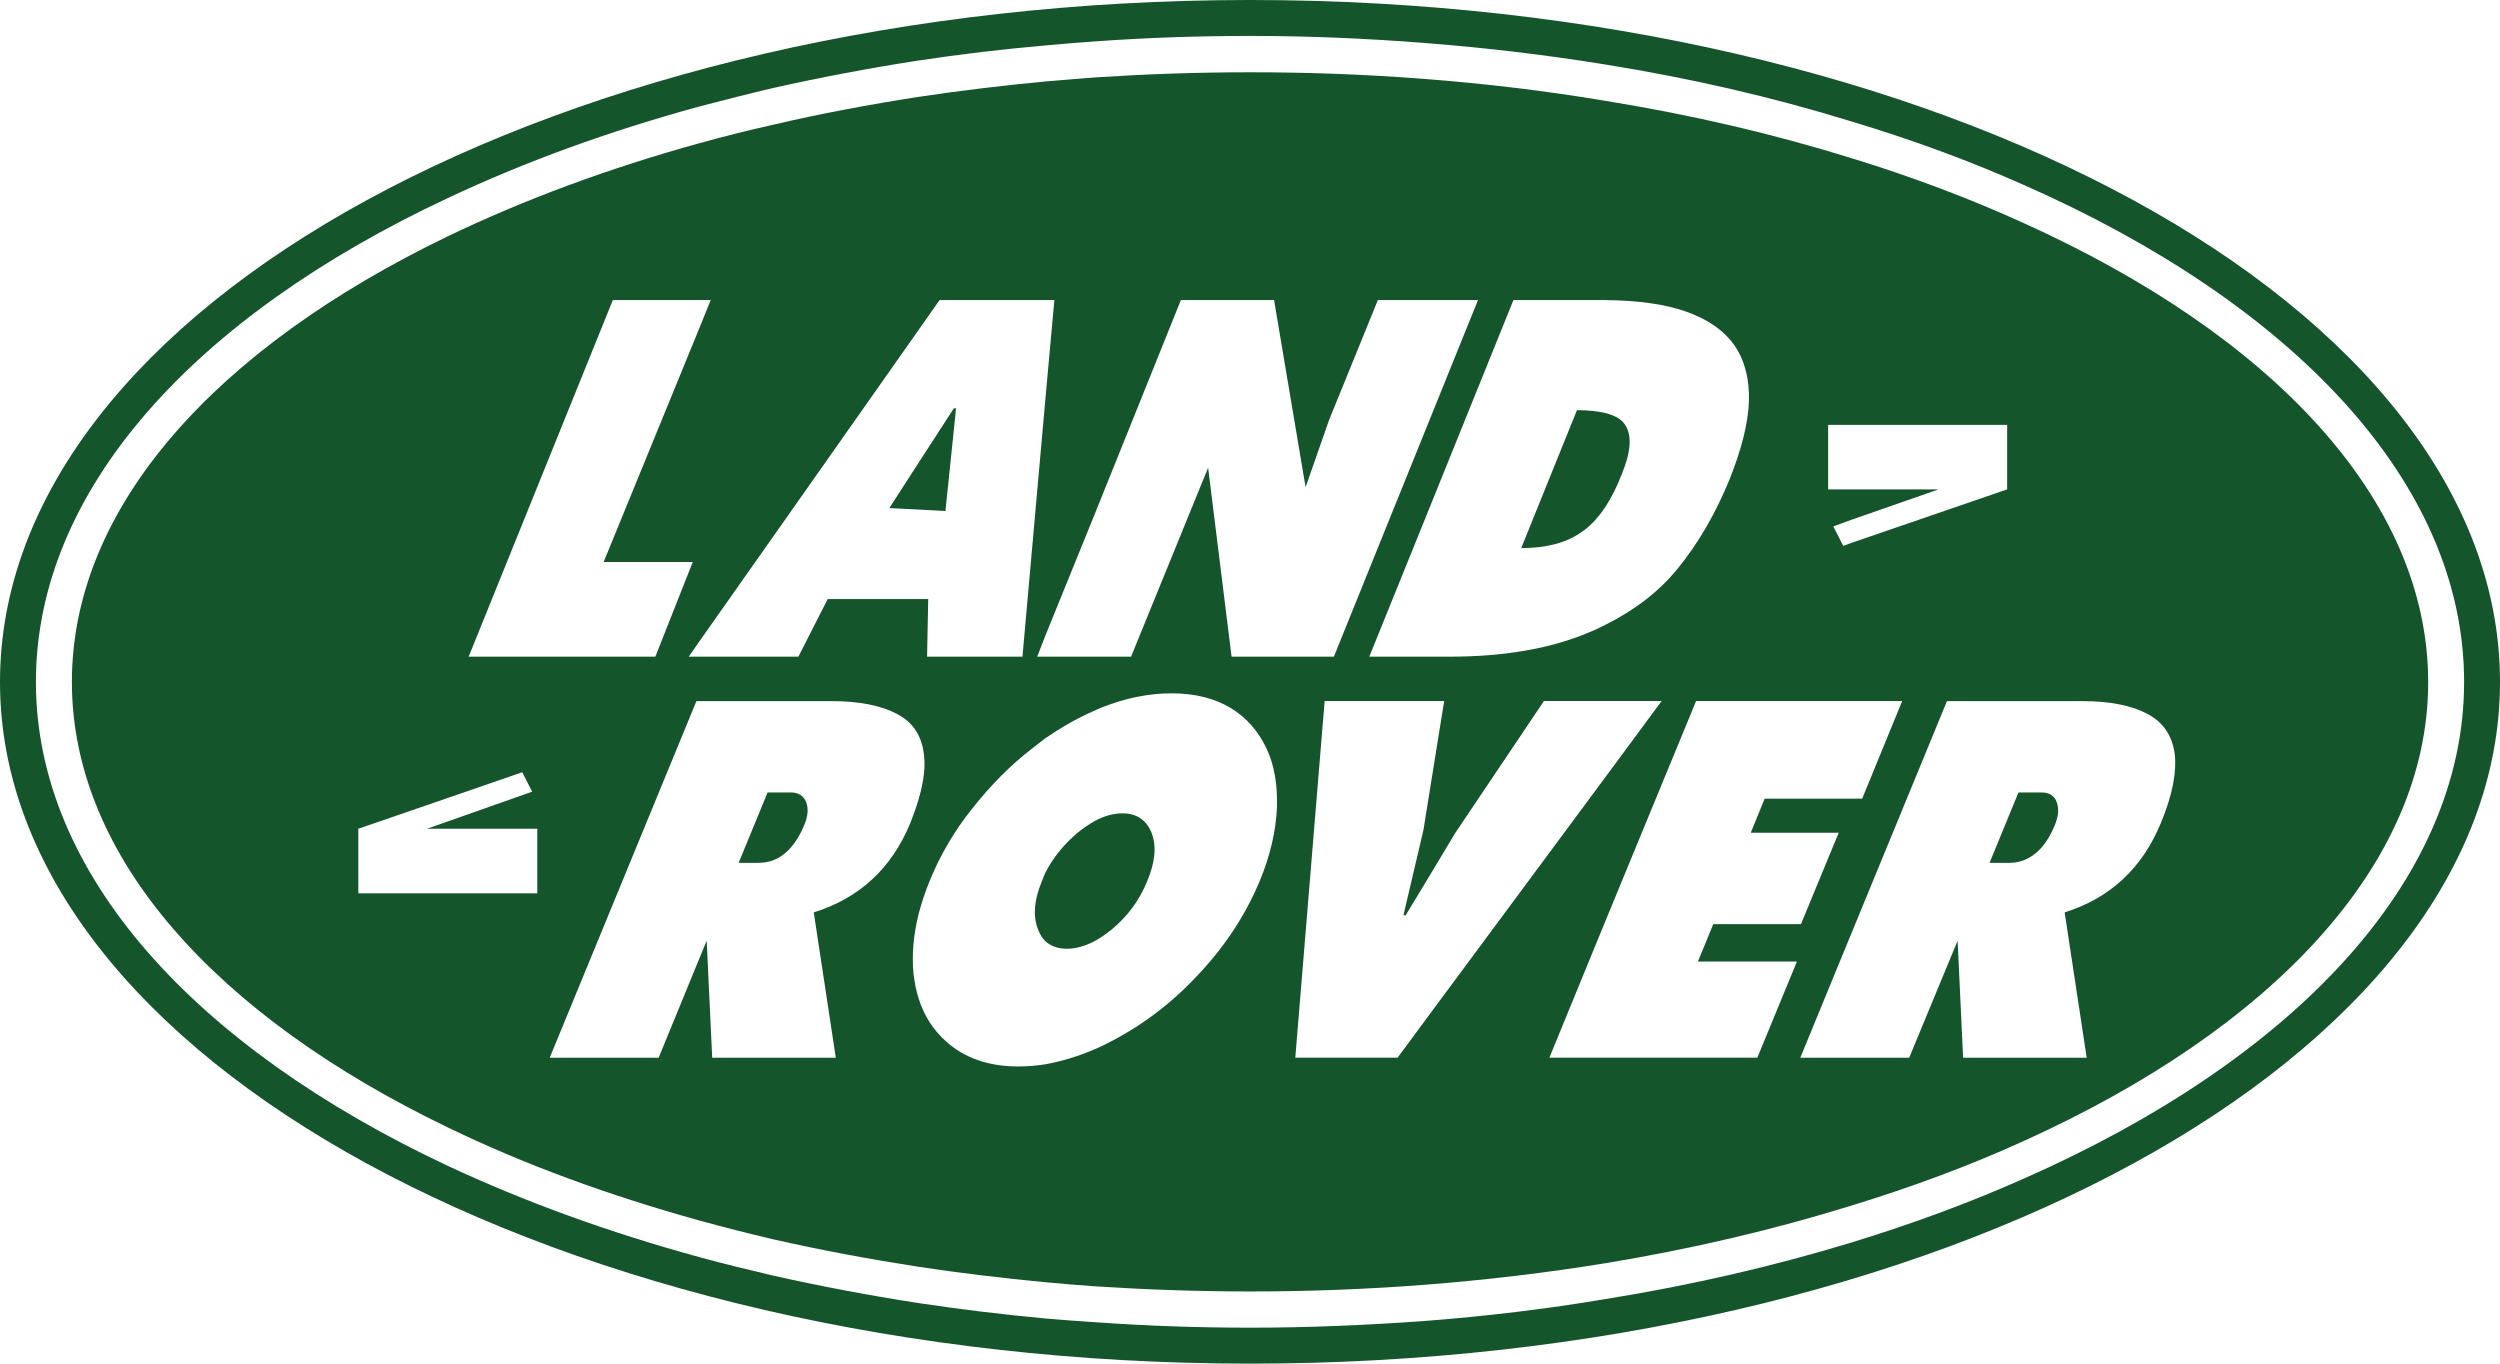 <?xml version="1.0" encoding="utf-8"?>
<!-- Generator: Adobe Illustrator 16.0.0, SVG Export Plug-In . SVG Version: 6.00 Build 0)  -->
<!DOCTYPE svg PUBLIC "-//W3C//DTD SVG 1.1//EN" "http://www.w3.org/Graphics/SVG/1.1/DTD/svg11.dtd">
<svg version="1.1" id="Layer_1" xmlns="http://www.w3.org/2000/svg" xmlns:xlink="http://www.w3.org/1999/xlink" x="0px" y="0px"
	 width="110px" height="60px" viewBox="0 0 110 60" enable-background="new 0 0 110 60" xml:space="preserve">
<g>
	<path fill="#14552B" d="M49.393,35.787c-0.403,0-0.806,0.111-1.226,0.339c-0.258,0.146-0.517,0.321-0.775,0.532
		c-0.581,0.5-1.049,1.064-1.388,1.729c-0.063,0.127-0.112,0.258-0.161,0.387c-0.339,0.822-0.403,1.518-0.177,2.099
		c0.08,0.226,0.192,0.403,0.338,0.549c0.242,0.21,0.549,0.323,0.937,0.323c0.387,0,0.807-0.113,1.227-0.34
		c0.242-0.129,0.499-0.307,0.757-0.516c0.695-0.582,1.211-1.275,1.551-2.115c0.354-0.84,0.42-1.551,0.193-2.131
		C50.441,36.077,50.006,35.787,49.393,35.787z"/>
	<path fill="#14552B" d="M34.79,34.867h-0.774h-0.242L32.5,37.966h0.838c0.242,0,0.469-0.032,0.679-0.112
		c0.58-0.227,1.033-0.742,1.37-1.551c0.162-0.387,0.194-0.727,0.082-1.017C35.354,35.012,35.129,34.867,34.79,34.867z"/>
	<path fill="#14552B" d="M70.645,22.292c0.258-0.403,0.5-0.872,0.709-1.421c0.404-0.969,0.453-1.679,0.179-2.13
		c-0.146-0.274-0.451-0.452-0.888-0.565c-0.34-0.08-0.76-0.13-1.258-0.13l-2.453,6.07c1.098,0,1.984-0.227,2.662-0.711
		C69.982,23.148,70.32,22.775,70.645,22.292z"/>
	<path fill="#14552B" d="M89.813,34.867h-0.773h-0.227l-1.273,3.099h0.839c0.24,0,0.451-0.032,0.661-0.112
		c0.581-0.227,1.049-0.742,1.372-1.551c0.161-0.387,0.192-0.727,0.08-1.017C90.395,35.012,90.169,34.867,89.813,34.867z"/>
	<path fill="#14552B" d="M89.039,9.814c-2.34-1.065-4.891-2.034-7.584-2.857c-3.372-1.049-7.003-1.904-10.813-2.519
		c-2.582-0.435-5.26-0.758-8.002-0.968c-2.5-0.194-5.035-0.29-7.633-0.29c-2.323,0-4.598,0.08-6.841,0.227
		c-0.727,0.064-1.453,0.112-2.163,0.177c-1.888,0.178-3.759,0.404-5.582,0.678c-2.195,0.34-4.342,0.743-6.406,1.227
		c-1.099,0.243-2.179,0.518-3.228,0.808c-4.033,1.113-7.762,2.502-11.086,4.101C9.537,15.303,3.163,22.275,3.163,30.008
		c0,7.717,6.374,14.705,16.539,19.598c3.324,1.613,7.053,2.984,11.086,4.1c1.049,0.291,2.129,0.564,3.228,0.822
		c2.064,0.47,4.211,0.871,6.406,1.211c1.823,0.275,3.694,0.5,5.582,0.679c0.71,0.065,1.437,0.129,2.163,0.179
		c2.243,0.145,4.518,0.227,6.841,0.227c2.6,0,5.133-0.098,7.633-0.291c2.743-0.211,5.422-0.533,8.004-0.953
		c3.809-0.629,7.438-1.484,10.812-2.533c2.694-0.824,5.244-1.775,7.584-2.842c10.894-4.924,17.799-12.154,17.799-20.193
		C106.839,21.971,99.932,14.737,89.039,9.814z M80.438,18.693h1.019h6.858v2.84l-6.858,2.356l-0.354,0.13l-0.437-0.855l0.791-0.291
		l3.84-1.34h-3.84h-1.019V18.693z M70.482,13.204c0.049,0,0.113,0,0.16,0c1.438,0.016,2.615,0.178,3.534,0.501
		c0.97,0.339,1.679,0.838,2.146,1.5c0.452,0.662,0.661,1.485,0.63,2.454c-0.032,0.968-0.322,2.099-0.84,3.406
		c-0.612,1.501-1.37,2.824-2.307,3.971c-0.791,0.969-1.839,1.791-3.164,2.454c-0.226,0.112-0.451,0.226-0.693,0.322
		c-1.661,0.711-3.711,1.082-6.18,1.082h-1.129h-2.39l2.39-5.908l3.952-9.782H70.482z M51.958,13.204h4.101l1.387,8.232l1.033-2.954
		l2.146-5.278h2.019h2.387l-2.387,5.908l-3.953,9.782h-4.502l-1.032-8.314l-3.39,8.314h-1.597h-2.163h-0.371l0.371-0.953
		l2.163-5.326L51.958,13.204z M40.422,14.512l0.919-1.308h4.663h0.388l-0.388,4.278l-1.016,11.412h-4.196l0.049-2.535h-0.419h-4.003
		l-1.29,2.535h-1.113h-3.228h-0.484l0.484-0.694l3.228-4.585L40.422,14.512z M26.964,13.204h3.824h0.484l-0.484,1.194L26.56,24.729
		h3.921l-1.646,4.165h-8.214L26.964,13.204z M23.641,39.307h-3.938h-3.937v-2.842l3.937-1.355l3.276-1.131l0.436,0.855l-3.712,1.309
		l-0.919,0.322h0.919h3.938V39.307z M35.806,40.145l0.969,6.394h-2.759h-2.679l-0.243-5.147l-0.306,0.741l-1.807,4.406h-4.793
		l6.454-15.69h0.146h3.228h2.565c1.227,0,2.194,0.194,2.888,0.565c0.437,0.226,0.76,0.549,0.953,0.952
		c0.113,0.242,0.192,0.5,0.226,0.791c0.08,0.564,0,1.227-0.226,2c-0.097,0.341-0.227,0.695-0.371,1.066
		C39.227,38.207,37.824,39.516,35.806,40.145z M55.444,38.725c-0.614,1.485-1.502,2.856-2.68,4.115
		c-1.161,1.26-2.452,2.244-3.889,2.987c-0.242,0.129-0.467,0.241-0.709,0.339c-0.743,0.322-1.453,0.531-2.163,0.662
		c-0.402,0.064-0.807,0.096-1.21,0.096c-1.291,0-2.355-0.371-3.162-1.097c-0.565-0.501-0.969-1.13-1.21-1.89
		c-0.113-0.338-0.178-0.711-0.227-1.099c-0.08-0.838,0-1.71,0.227-2.63c0.129-0.484,0.29-0.984,0.499-1.484
		c0.452-1.099,1.065-2.164,1.873-3.164c0.79-1.002,1.661-1.89,2.646-2.646c0.193-0.146,0.371-0.291,0.564-0.438
		c0.71-0.483,1.42-0.889,2.163-1.211c0.097-0.049,0.193-0.08,0.291-0.129c1.048-0.418,2.081-0.63,3.097-0.63
		c1.033,0,1.905,0.228,2.598,0.646c0.694,0.42,1.21,1.017,1.566,1.761c0.355,0.741,0.5,1.612,0.468,2.631
		C56.139,36.561,55.896,37.627,55.444,38.725z M61.495,46.537h-4.502l1.291-15.689h4.356h0.903l-0.903,5.617l-0.018,0.096
		l-0.871,3.713h0.096l0.793-1.307l1.387-2.309l3.906-5.813h2.709h2.469l-2.469,3.342l-8.002,10.799L61.495,46.537z M77.323,46.537
		h-6.681h-2.469l2.469-6.021l3.986-9.67h6.825h2.243l-1.76,4.295h-0.483h-3.808l-0.612,1.5h3.87l-1.66,4.021h-3.858l-0.677,1.646
		h4.357L77.323,46.537z M95.074,36.223c-0.823,1.984-2.227,3.293-4.229,3.922l0.969,6.394h-2.775h-2.663l-0.241-5.147l-2.13,5.147
		h-2.55h-2.242l2.242-5.455l4.211-10.235h3.373h2.582c1.227,0,2.178,0.194,2.872,0.565c0.692,0.371,1.082,0.952,1.192,1.743
		C95.783,33.963,95.591,34.979,95.074,36.223z"/>
	<path fill="#14552B" d="M55.008,0C24.705,0,0,13.479,0,30.008C0,46.521,24.705,60,55.008,60C85.295,60,110,46.521,110,30.008
		C110,13.479,85.295,0,55.008,0z M89.039,51.863c-2.355,1.05-4.891,1.986-7.584,2.81c-3.389,1.032-7.003,1.872-10.813,2.486
		c-2.582,0.435-5.26,0.758-8.002,0.968c-2.502,0.178-5.035,0.291-7.634,0.291c-2.323,0-4.598-0.082-6.841-0.242
		c-0.727-0.049-1.438-0.098-2.163-0.162c-1.888-0.177-3.759-0.402-5.582-0.678c-2.195-0.339-4.325-0.742-6.406-1.21
		c-1.099-0.259-2.162-0.517-3.228-0.808c-4.018-1.098-7.729-2.453-11.086-4.021c-11.099-5.214-18.12-12.832-18.12-21.29
		c0-8.475,7.021-16.094,18.121-21.291c3.356-1.582,7.068-2.938,11.086-4.035c1.065-0.275,2.129-0.55,3.228-0.809
		c2.081-0.467,4.211-0.87,6.406-1.21c1.823-0.273,3.694-0.5,5.582-0.662c0.726-0.064,1.437-0.129,2.163-0.177
		c2.243-0.162,4.518-0.242,6.841-0.242c2.6,0,5.133,0.112,7.633,0.307c2.743,0.21,5.422,0.533,8.004,0.952
		c3.809,0.613,7.422,1.453,10.812,2.502c2.694,0.808,5.228,1.743,7.584,2.793c11.827,5.213,19.381,13.091,19.381,21.872
		C108.42,38.771,100.866,46.648,89.039,51.863z"/>
	<polygon fill="#14552B" points="41.599,22.486 42.067,17.966 41.97,17.966 40.422,20.355 39.131,22.356 40.422,22.421 	"/>
</g>
</svg>
